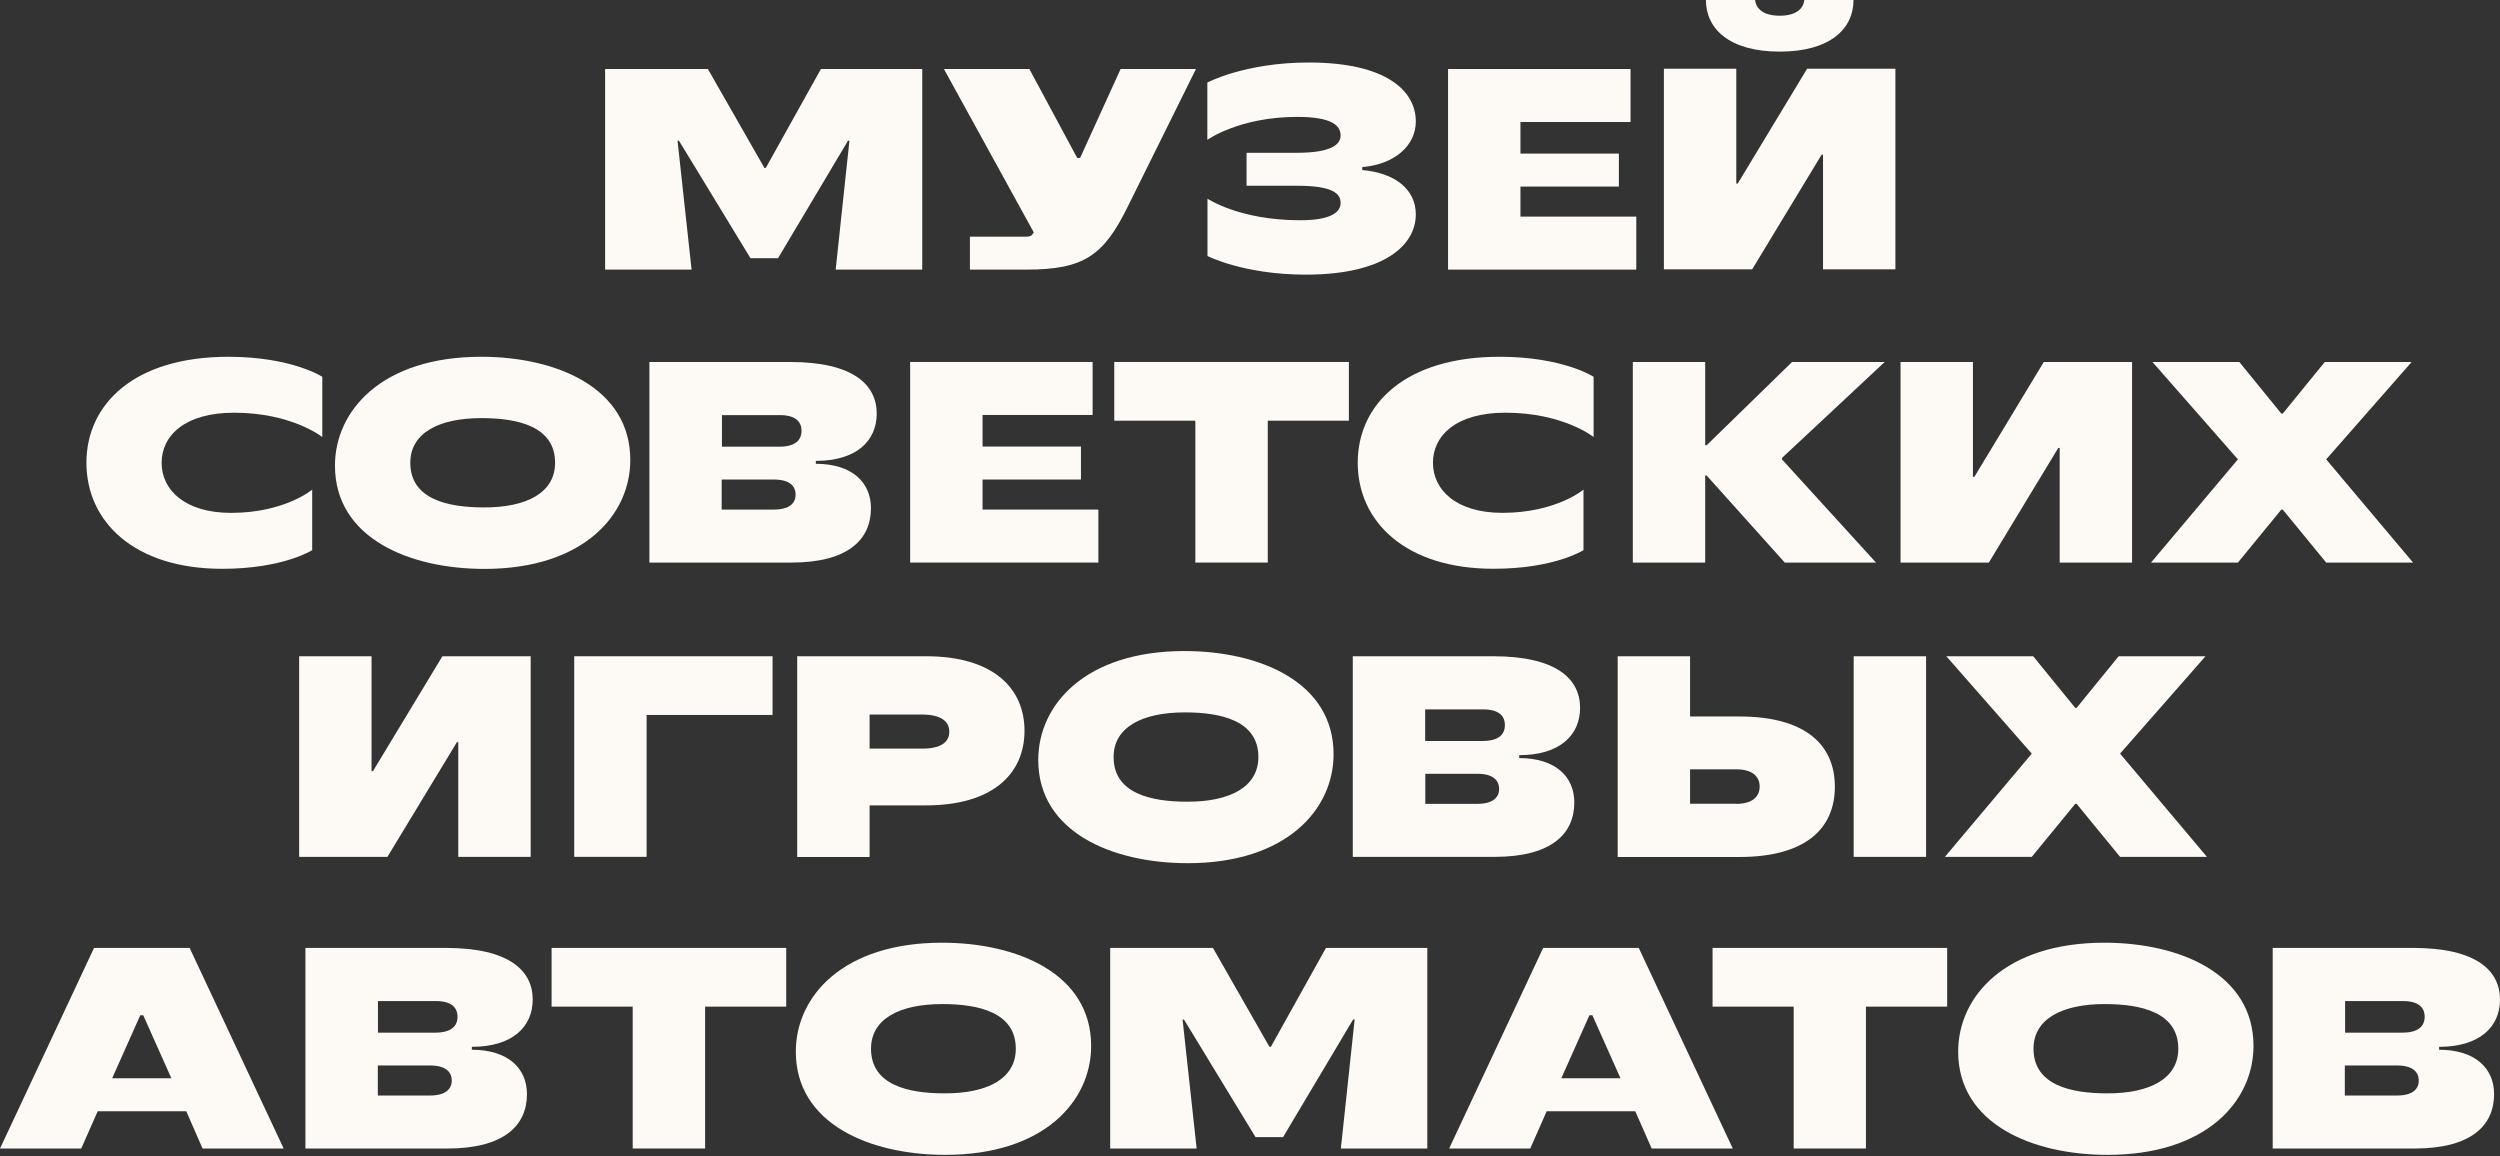 <?xml version="1.0" encoding="UTF-8"?> <svg xmlns="http://www.w3.org/2000/svg" width="160" height="74" viewBox="0 0 160 74" fill="none"><rect x="0" y="0" width="160" height="74" fill="#333333" stroke="none"/> <path d="M43.452 9.002H43.362L44.261 17.255H38.728V4.417H45.305L48.922 10.747H49.011L52.538 4.417H59.024V17.255H53.483L54.364 9.002H54.274L49.794 16.525H48.031L43.452 9.002Z" fill="#FDFAF5"></path> <path d="M104.722 13.863V17.255H92.676V4.417H104.354V7.809H97.309V9.83H103.607V11.94H97.309V13.863H104.722Z" fill="#FDFAF5"></path> <path d="M62.075 15.145H65.692C65.97 15.145 66.06 15.056 66.159 14.869L60.411 4.417H65.88L68.939 10.106H69.128L71.719 4.417H76.541L72.178 13.222C70.64 16.338 69.398 17.255 65.692 17.255H62.075V15.145Z" fill="#FDFAF5"></path> <path d="M77.279 16.384V12.716C77.279 12.716 79.321 14.096 83.208 14.096C85.25 14.096 85.799 13.544 85.799 12.992C85.799 12.387 85.295 11.888 83.019 11.888H79.78V9.778H83.019C85.241 9.778 85.799 9.226 85.799 8.674C85.799 8.033 85.241 7.481 83.019 7.481C79.312 7.481 77.27 8.95 77.27 8.95V5.282C77.27 5.282 79.681 4 83.756 4C88.758 4 90.612 5.834 90.612 7.775C90.612 9.28 89.316 10.508 87.184 10.695V10.882C89.298 11.069 90.612 12.129 90.612 13.722C90.612 15.645 88.668 17.577 83.567 17.577C79.591 17.577 77.279 16.384 77.279 16.384Z" fill="#FDFAF5"></path> <path d="M106.489 4.398H111.122V11.752H111.212L115.656 4.398H121.306V17.237H116.673V9.9H116.583L112.139 17.237H106.489V4.398ZM109.179 0H112.327C112.381 0.552 112.849 1.006 113.902 1.006C114.954 1.006 115.422 0.552 115.476 0H118.625C118.625 1.834 117.141 3.303 113.902 3.303C110.663 3.303 109.179 1.834 109.179 0Z" fill="#FDFAF5"></path> <path d="M5.531 29.618C5.531 25.861 8.59 22.834 14.609 22.834C18.684 22.834 20.627 24.116 20.627 24.116V27.971C20.627 27.971 18.684 26.413 14.977 26.413C11.829 26.413 10.344 27.882 10.344 29.618C10.344 31.355 11.829 32.824 14.789 32.824C18.216 32.824 19.98 31.337 19.98 31.337V35.21C19.98 35.21 18.126 36.403 14.231 36.403C8.59 36.411 5.531 33.384 5.531 29.618Z" fill="#FDFAF5"></path> <path d="M55.741 32.524C55.741 34.545 54.256 36.005 50.649 36.005H41.562V23.166H50.55C54.625 23.166 56.11 24.635 56.11 26.47C56.11 28.215 54.814 29.497 52.214 29.497V29.683C54.535 29.683 55.741 30.877 55.741 32.524ZM51.297 27.573C51.297 26.968 50.892 26.567 49.911 26.567H46.205V28.588H49.911C50.883 28.579 51.297 28.179 51.297 27.573ZM50.919 31.66C50.919 31.09 50.514 30.69 49.524 30.69H46.187V32.613H49.524C50.514 32.613 50.919 32.212 50.919 31.66Z" fill="#FDFAF5"></path> <path d="M70.296 32.613V36.005H58.25V23.166H69.927V26.558H62.883V28.579H69.181V30.69H62.883V32.613H70.296Z" fill="#FDFAF5"></path> <path d="M86.328 26.924H81.137V36.005H76.503V26.924H71.312V23.166H86.328V26.924Z" fill="#FDFAF5"></path> <path d="M86.895 29.617C86.895 25.86 89.954 22.833 95.973 22.833C100.048 22.833 101.991 24.115 101.991 24.115V27.97C101.991 27.97 100.048 26.412 96.342 26.412C93.193 26.412 91.709 27.881 91.709 29.617C91.709 31.353 93.193 32.822 96.153 32.822C99.581 32.822 101.344 31.336 101.344 31.336V35.209C101.344 35.209 99.49 36.401 95.595 36.401C89.954 36.41 86.895 33.383 86.895 29.617Z" fill="#FDFAF5"></path> <path d="M104.5 23.166H109.133V28.499H109.223L114.693 23.166H120.622L114.045 29.31V29.399L120.064 36.005H114.225L109.223 30.431H109.133V36.005H104.5V23.166Z" fill="#FDFAF5"></path> <path d="M121.635 23.166H126.268V30.52H126.358L130.803 23.166H136.452V36.005H131.819V28.669H131.729L127.285 36.005H121.635V23.166Z" fill="#FDFAF5"></path> <path d="M143.226 29.399L137.756 23.166H143.316L146.006 26.47H146.096L148.786 23.166H154.346L148.876 29.399L154.436 36.005H148.876L146.096 32.613H146.006L143.226 36.005H137.667L143.226 29.399Z" fill="#FDFAF5"></path> <path d="M21.438 29.804C21.438 26.261 24.46 22.833 30.794 22.833C35.598 22.833 40.339 24.81 40.339 29.439C40.339 32.965 37.334 36.41 31.001 36.41C26.179 36.41 21.438 34.425 21.438 29.804ZM35.526 29.617C35.526 27.285 33.133 26.759 30.821 26.759C28.077 26.759 26.26 27.712 26.26 29.617C26.26 31.95 28.653 32.475 30.965 32.475C33.709 32.484 35.526 31.532 35.526 29.617Z" fill="#FDFAF5"></path> <path d="M19.146 42H23.779V49.354H23.869L28.313 42H33.963V54.838H29.33V47.502H29.24L24.796 54.838H19.146V42Z" fill="#FDFAF5"></path> <path d="M36.75 42H49.444V45.757H41.383V54.838H36.75V42Z" fill="#FDFAF5"></path> <path d="M65.568 46.772C65.568 49.523 63.526 51.544 59.271 51.544H55.654V54.847H51.021V42H59.271C63.535 42 65.568 44.021 65.568 46.772ZM60.755 46.825C60.755 46.158 60.215 45.73 58.992 45.73H55.654V47.912H58.992C60.224 47.921 60.755 47.493 60.755 46.825Z" fill="#FDFAF5"></path> <path d="M66.448 48.638C66.448 45.094 69.471 41.667 75.804 41.667C80.608 41.667 85.349 43.643 85.349 48.273C85.349 51.798 82.344 55.244 76.011 55.244C71.198 55.244 66.448 53.259 66.448 48.638ZM80.536 48.451C80.536 46.118 78.143 45.593 75.831 45.593C73.087 45.593 71.27 46.546 71.27 48.451C71.27 50.783 73.663 51.309 75.975 51.309C78.719 51.318 80.536 50.365 80.536 48.451Z" fill="#FDFAF5"></path> <path d="M100.756 51.357C100.756 53.378 99.272 54.838 95.665 54.838H86.578V42H95.566C99.641 42 101.125 43.469 101.125 45.303C101.125 47.048 99.83 48.33 97.23 48.33V48.517C99.551 48.517 100.756 49.71 100.756 51.357ZM96.312 46.407C96.312 45.802 95.907 45.401 94.918 45.401H91.211V47.422H94.918C95.907 47.413 96.312 47.013 96.312 46.407ZM95.943 50.494C95.943 49.924 95.538 49.523 94.558 49.523H91.22V51.446H94.558C95.53 51.446 95.943 51.046 95.943 50.494Z" fill="#FDFAF5"></path> <path d="M103.531 42H108.164V45.855H111.313C115.577 45.855 117.431 47.689 117.431 50.351C117.431 53.013 115.577 54.847 111.313 54.847H103.531V42ZM111.133 51.446C112.15 51.446 112.618 50.983 112.618 50.342C112.618 49.701 112.159 49.238 111.133 49.238H108.164V51.437H111.133V51.446ZM118.636 42H123.269V54.838H118.636V42Z" fill="#FDFAF5"></path> <path d="M130.034 48.232L124.564 42H130.124L132.814 45.303H132.904L135.594 42H141.153L135.684 48.232L141.243 54.838H135.684L132.904 51.446H132.814L130.034 54.838H124.474L130.034 48.232Z" fill="#FDFAF5"></path> <path d="M50.932 67.305C50.932 63.761 53.955 60.333 60.288 60.333C65.093 60.333 69.834 62.31 69.834 66.939C69.834 70.465 66.829 73.911 60.495 73.911C55.673 73.911 50.932 71.925 50.932 67.305ZM65.011 67.118C65.011 64.785 62.618 64.26 60.306 64.26C57.562 64.26 55.745 65.212 55.745 67.118C55.745 69.45 58.138 69.975 60.45 69.975C63.203 69.984 65.011 69.032 65.011 67.118Z" fill="#FDFAF5"></path> <path d="M125.323 67.305C125.323 63.761 128.346 60.333 134.679 60.333C139.483 60.333 144.224 62.31 144.224 66.939C144.224 70.465 141.219 73.911 134.886 73.911C130.064 73.911 125.323 71.925 125.323 67.305ZM139.411 67.118C139.411 64.785 137.018 64.26 134.706 64.26C131.962 64.26 130.145 65.212 130.145 67.118C130.145 69.45 132.538 69.975 134.85 69.975C137.594 69.984 139.411 69.032 139.411 67.118Z" fill="#FDFAF5"></path> <path d="M11.92 71.119H6.253L5.2 73.505H0L6.019 60.667H12.136L18.155 73.505H12.964L11.92 71.119ZM10.967 69.009L9.167 64.976H8.978L7.179 69.009H10.967Z" fill="#FDFAF5"></path> <path d="M33.725 70.024C33.725 72.045 32.241 73.505 28.633 73.505H19.547V60.667H28.534C32.61 60.667 34.094 62.136 34.094 63.97C34.094 65.715 32.799 66.997 30.199 66.997V67.184C32.52 67.184 33.725 68.377 33.725 70.024ZM29.281 65.074C29.281 64.468 28.876 64.068 27.896 64.068H24.189V66.089H27.887C28.867 66.08 29.281 65.679 29.281 65.074ZM28.912 69.16C28.912 68.591 28.507 68.19 27.518 68.19H24.18V70.113H27.518C28.498 70.113 28.912 69.712 28.912 69.16Z" fill="#FDFAF5"></path> <path d="M50.317 64.424H45.126V73.505H40.493V64.424H35.302V60.667H50.317V64.424Z" fill="#FDFAF5"></path> <path d="M104.656 71.119H98.988L97.936 73.505H92.745L98.763 60.667H104.881L110.899 73.505H105.708L104.656 71.119ZM103.711 69.009L101.912 64.976H101.723L99.924 69.009H103.711Z" fill="#FDFAF5"></path> <path d="M124.61 64.424H119.419V73.505H114.795V64.424H109.604V60.667H124.619V64.424H124.61Z" fill="#FDFAF5"></path> <path d="M159.622 70.024C159.622 72.045 158.138 73.505 154.53 73.505H145.453V60.667H154.44C158.515 60.667 160 62.136 160 63.97C160 65.715 158.704 66.997 156.104 66.997V67.184C158.416 67.184 159.622 68.377 159.622 70.024ZM155.178 65.074C155.178 64.468 154.773 64.068 153.792 64.068H150.086V66.089H153.792C154.764 66.08 155.178 65.679 155.178 65.074ZM154.8 69.16C154.8 68.591 154.395 68.19 153.405 68.19H150.068V70.113H153.405C154.395 70.113 154.8 69.712 154.8 69.16Z" fill="#FDFAF5"></path> <path d="M75.775 65.252H75.685L76.585 73.505H71.052V60.667H77.628L81.245 66.997H81.335L84.861 60.667H91.348V73.505H85.815L86.697 65.252H86.597L82.117 72.775H80.354L75.775 65.252Z" fill="#FDFAF5"></path> </svg> 